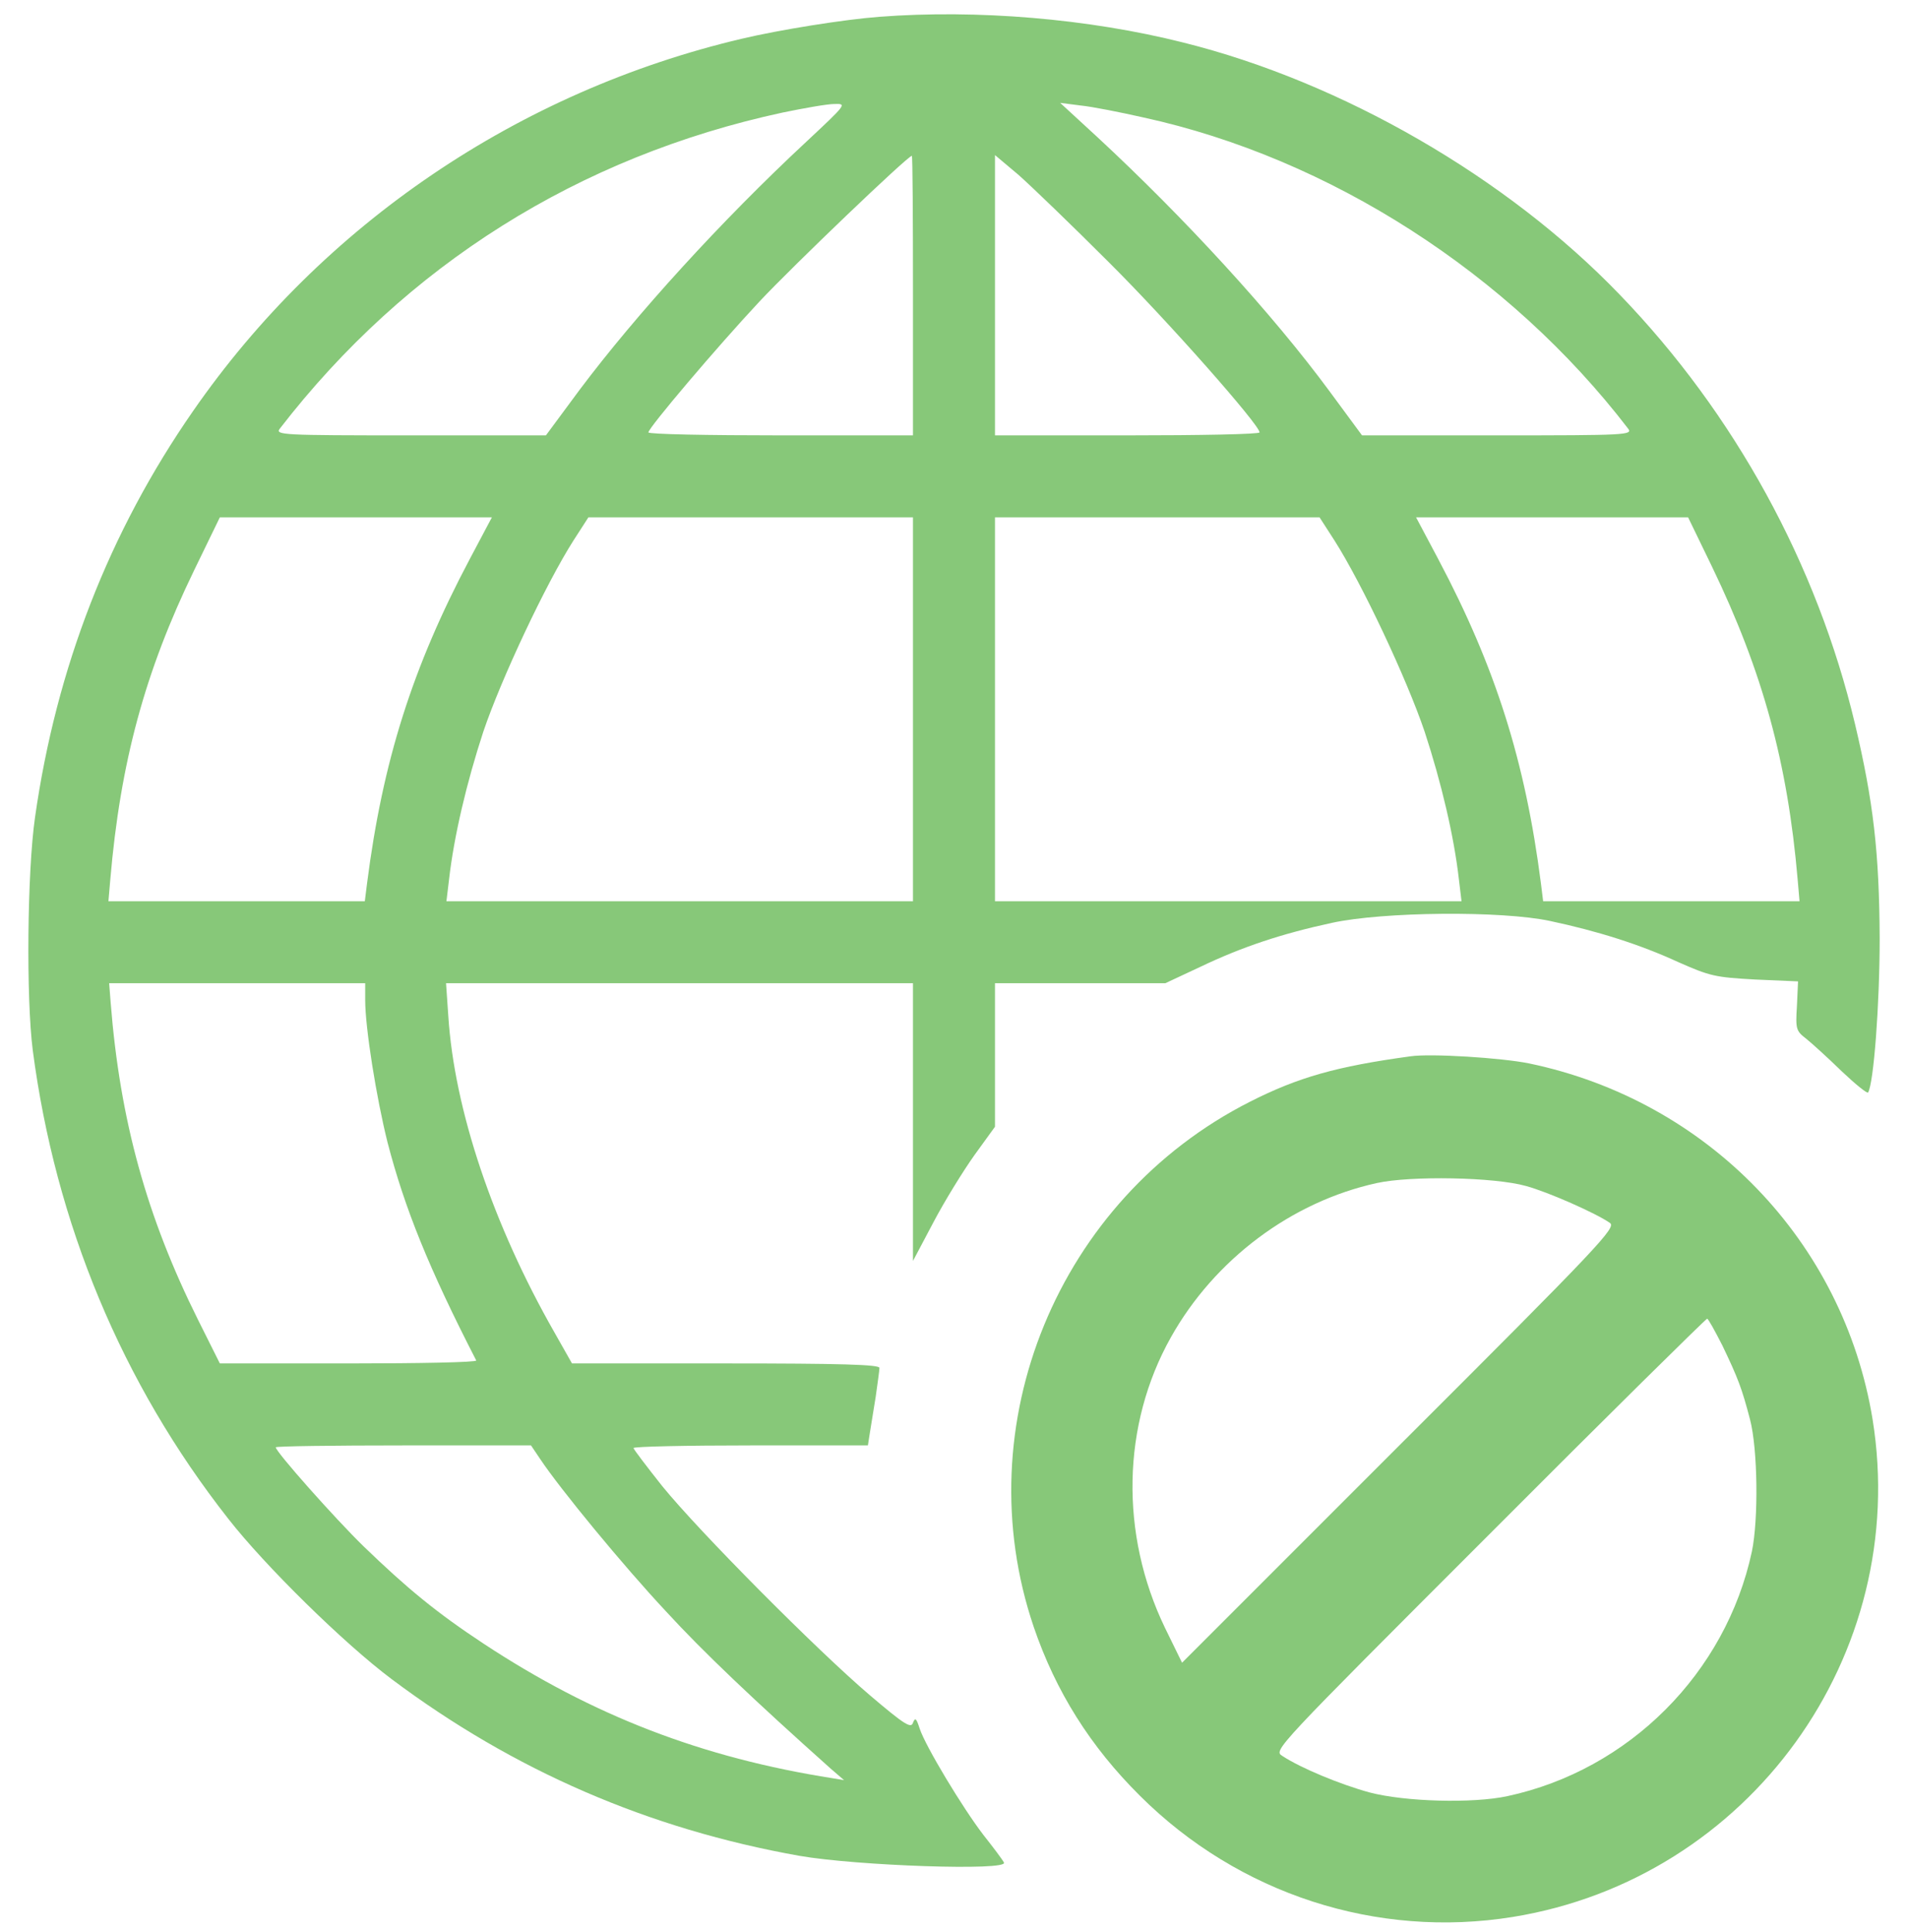 <svg width="80" height="81" viewBox="0 0 80 81" fill="none" xmlns="http://www.w3.org/2000/svg">
<g clip-path="url(#clip0_8249_9232)">
<path d="M36.874 0.704C35.405 0.813 32.671 1.251 31.093 1.626C21.749 3.829 13.515 9.407 8.093 17.235C4.577 22.297 2.358 28.001 1.468 34.266C1.14 36.547 1.093 41.844 1.374 44.032C2.327 51.298 5.109 57.985 9.562 63.657C11.108 65.641 14.437 68.907 16.421 70.391C21.53 74.219 27.187 76.673 33.515 77.798C35.921 78.219 42.312 78.438 42.093 78.079C42.03 77.954 41.64 77.438 41.233 76.923C40.358 75.782 38.812 73.219 38.562 72.469C38.421 72.032 38.374 71.985 38.28 72.219C38.202 72.469 37.937 72.313 36.468 71.063C34.249 69.173 29.312 64.204 27.765 62.298C27.108 61.469 26.562 60.751 26.562 60.704C26.562 60.641 28.78 60.594 31.483 60.594H36.39L36.468 60.094C36.515 59.813 36.624 59.11 36.718 58.548C36.796 57.985 36.874 57.438 36.874 57.344C36.874 57.204 35.233 57.157 30.437 57.157H23.983L23.249 55.86C20.671 51.344 19.046 46.516 18.796 42.579L18.702 41.219H28.499H38.28V47.032V52.86L39.14 51.235C39.608 50.344 40.39 49.079 40.858 48.423L41.718 47.235V44.235V41.219H45.296H48.858L50.327 40.532C52.093 39.688 53.749 39.141 55.843 38.688C57.983 38.219 62.968 38.172 64.999 38.61C66.984 39.032 68.765 39.594 70.359 40.329C71.702 40.922 71.905 40.969 73.593 41.063L75.39 41.141L75.343 42.172C75.28 43.157 75.312 43.219 75.734 43.547C75.968 43.735 76.64 44.344 77.218 44.907C77.796 45.454 78.296 45.86 78.327 45.798C78.562 45.407 78.812 42.11 78.812 39.344C78.796 35.735 78.546 33.594 77.78 30.36C76.187 23.657 72.734 17.344 67.905 12.344C63.187 7.438 56.265 3.438 49.608 1.782C45.64 0.782 40.968 0.391 36.874 0.704ZM33.812 5.938C30.233 9.266 26.671 13.188 24.312 16.329L22.89 18.251H17.202C11.812 18.251 11.53 18.235 11.733 17.969C17.015 11.126 24.265 6.563 32.812 4.719C33.718 4.532 34.687 4.36 34.983 4.36C35.515 4.344 35.499 4.36 33.812 5.938ZM47.937 4.923C55.749 6.626 63.28 11.469 68.265 17.969C68.468 18.235 68.187 18.251 62.796 18.251H57.108L55.749 16.407C53.343 13.141 49.671 9.141 46.015 5.751L44.452 4.313L45.312 4.423C45.78 4.469 46.968 4.704 47.937 4.923ZM38.28 12.391V18.251H32.733C29.687 18.251 27.187 18.204 27.187 18.126C27.187 17.938 30.046 14.563 31.843 12.641C33.218 11.172 38.062 6.532 38.233 6.532C38.265 6.532 38.28 9.173 38.28 12.391ZM46.483 10.985C48.968 13.454 52.812 17.813 52.812 18.126C52.812 18.204 50.312 18.251 47.265 18.251H41.718V12.376V6.501L42.702 7.329C43.233 7.798 44.937 9.438 46.483 10.985ZM19.687 23.454C17.296 27.969 16.046 31.907 15.39 37.032L15.296 37.782H9.921H4.546L4.624 36.876C5.046 31.954 6.077 28.157 8.14 23.907L9.218 21.688H14.921H20.624L19.687 23.454ZM38.28 29.735V37.782H28.499H18.718L18.827 36.876C19.03 35.079 19.562 32.813 20.265 30.672C21.015 28.454 22.89 24.469 24.046 22.657L24.671 21.688H31.483H38.28V29.735ZM55.952 22.657C57.108 24.469 58.983 28.454 59.733 30.672C60.437 32.813 60.968 35.079 61.171 36.876L61.28 37.782H51.499H41.718V29.735V21.688H48.515H55.327L55.952 22.657ZM71.78 23.751C73.905 28.157 74.952 31.969 75.374 36.876L75.452 37.782H70.077H64.702L64.609 37.032C63.952 31.907 62.702 27.969 60.312 23.454L59.374 21.688H65.077H70.78L71.78 23.751ZM15.312 41.922C15.312 43.094 15.78 46.016 16.249 47.891C16.968 50.657 17.983 53.173 19.968 57.032C19.999 57.11 17.593 57.157 14.624 57.157H9.218L8.296 55.313C6.155 51.016 5.03 46.969 4.64 42.032L4.577 41.219H9.937H15.312V41.922ZM22.655 61.173C23.499 62.438 26.124 65.626 27.921 67.548C29.483 69.251 31.608 71.266 34.827 74.141L35.39 74.626L34.921 74.548C29.437 73.688 24.858 71.923 20.28 68.907C18.312 67.61 17.077 66.594 15.249 64.829C14.03 63.641 11.562 60.86 11.562 60.673C11.562 60.626 13.968 60.594 16.921 60.594H22.265L22.655 61.173Z" fill="#87C879"/>
<path d="M59.14 44.282C56.047 44.704 54.437 45.157 52.406 46.188C44.359 50.266 40.468 59.735 43.343 68.204C44.265 70.907 45.718 73.219 47.797 75.282C51.937 79.407 57.734 81.282 63.437 80.36C73.343 78.751 80.109 69.391 78.515 59.501C77.296 52.047 71.609 46.141 64.109 44.579C62.953 44.344 59.984 44.157 59.14 44.282ZM63.984 49.719C64.906 49.969 66.921 50.86 67.5 51.266C67.781 51.454 67.125 52.157 58.672 60.594L49.562 69.704L48.843 68.235C46.953 64.313 47.031 59.735 49.093 56.063C50.922 52.797 54.156 50.376 57.734 49.594C59.156 49.282 62.656 49.344 63.984 49.719ZM72.218 56.407C72.875 57.782 73.031 58.188 73.375 59.501C73.703 60.751 73.734 63.704 73.453 65.047C72.359 70.141 68.296 74.204 63.203 75.297C61.75 75.61 58.906 75.532 57.422 75.141C56.218 74.813 54.547 74.126 53.765 73.61C53.39 73.376 53.422 73.344 62.437 64.329C67.406 59.344 71.531 55.282 71.578 55.282C71.625 55.282 71.906 55.797 72.218 56.407Z" fill="#87C879"/>
</g>
<defs>
<clipPath id="clip0_8249_9232">
<rect width="80" height="80" fill="white" transform="translate(0 0.594)"/>
</clipPath>
</defs>
</svg>
